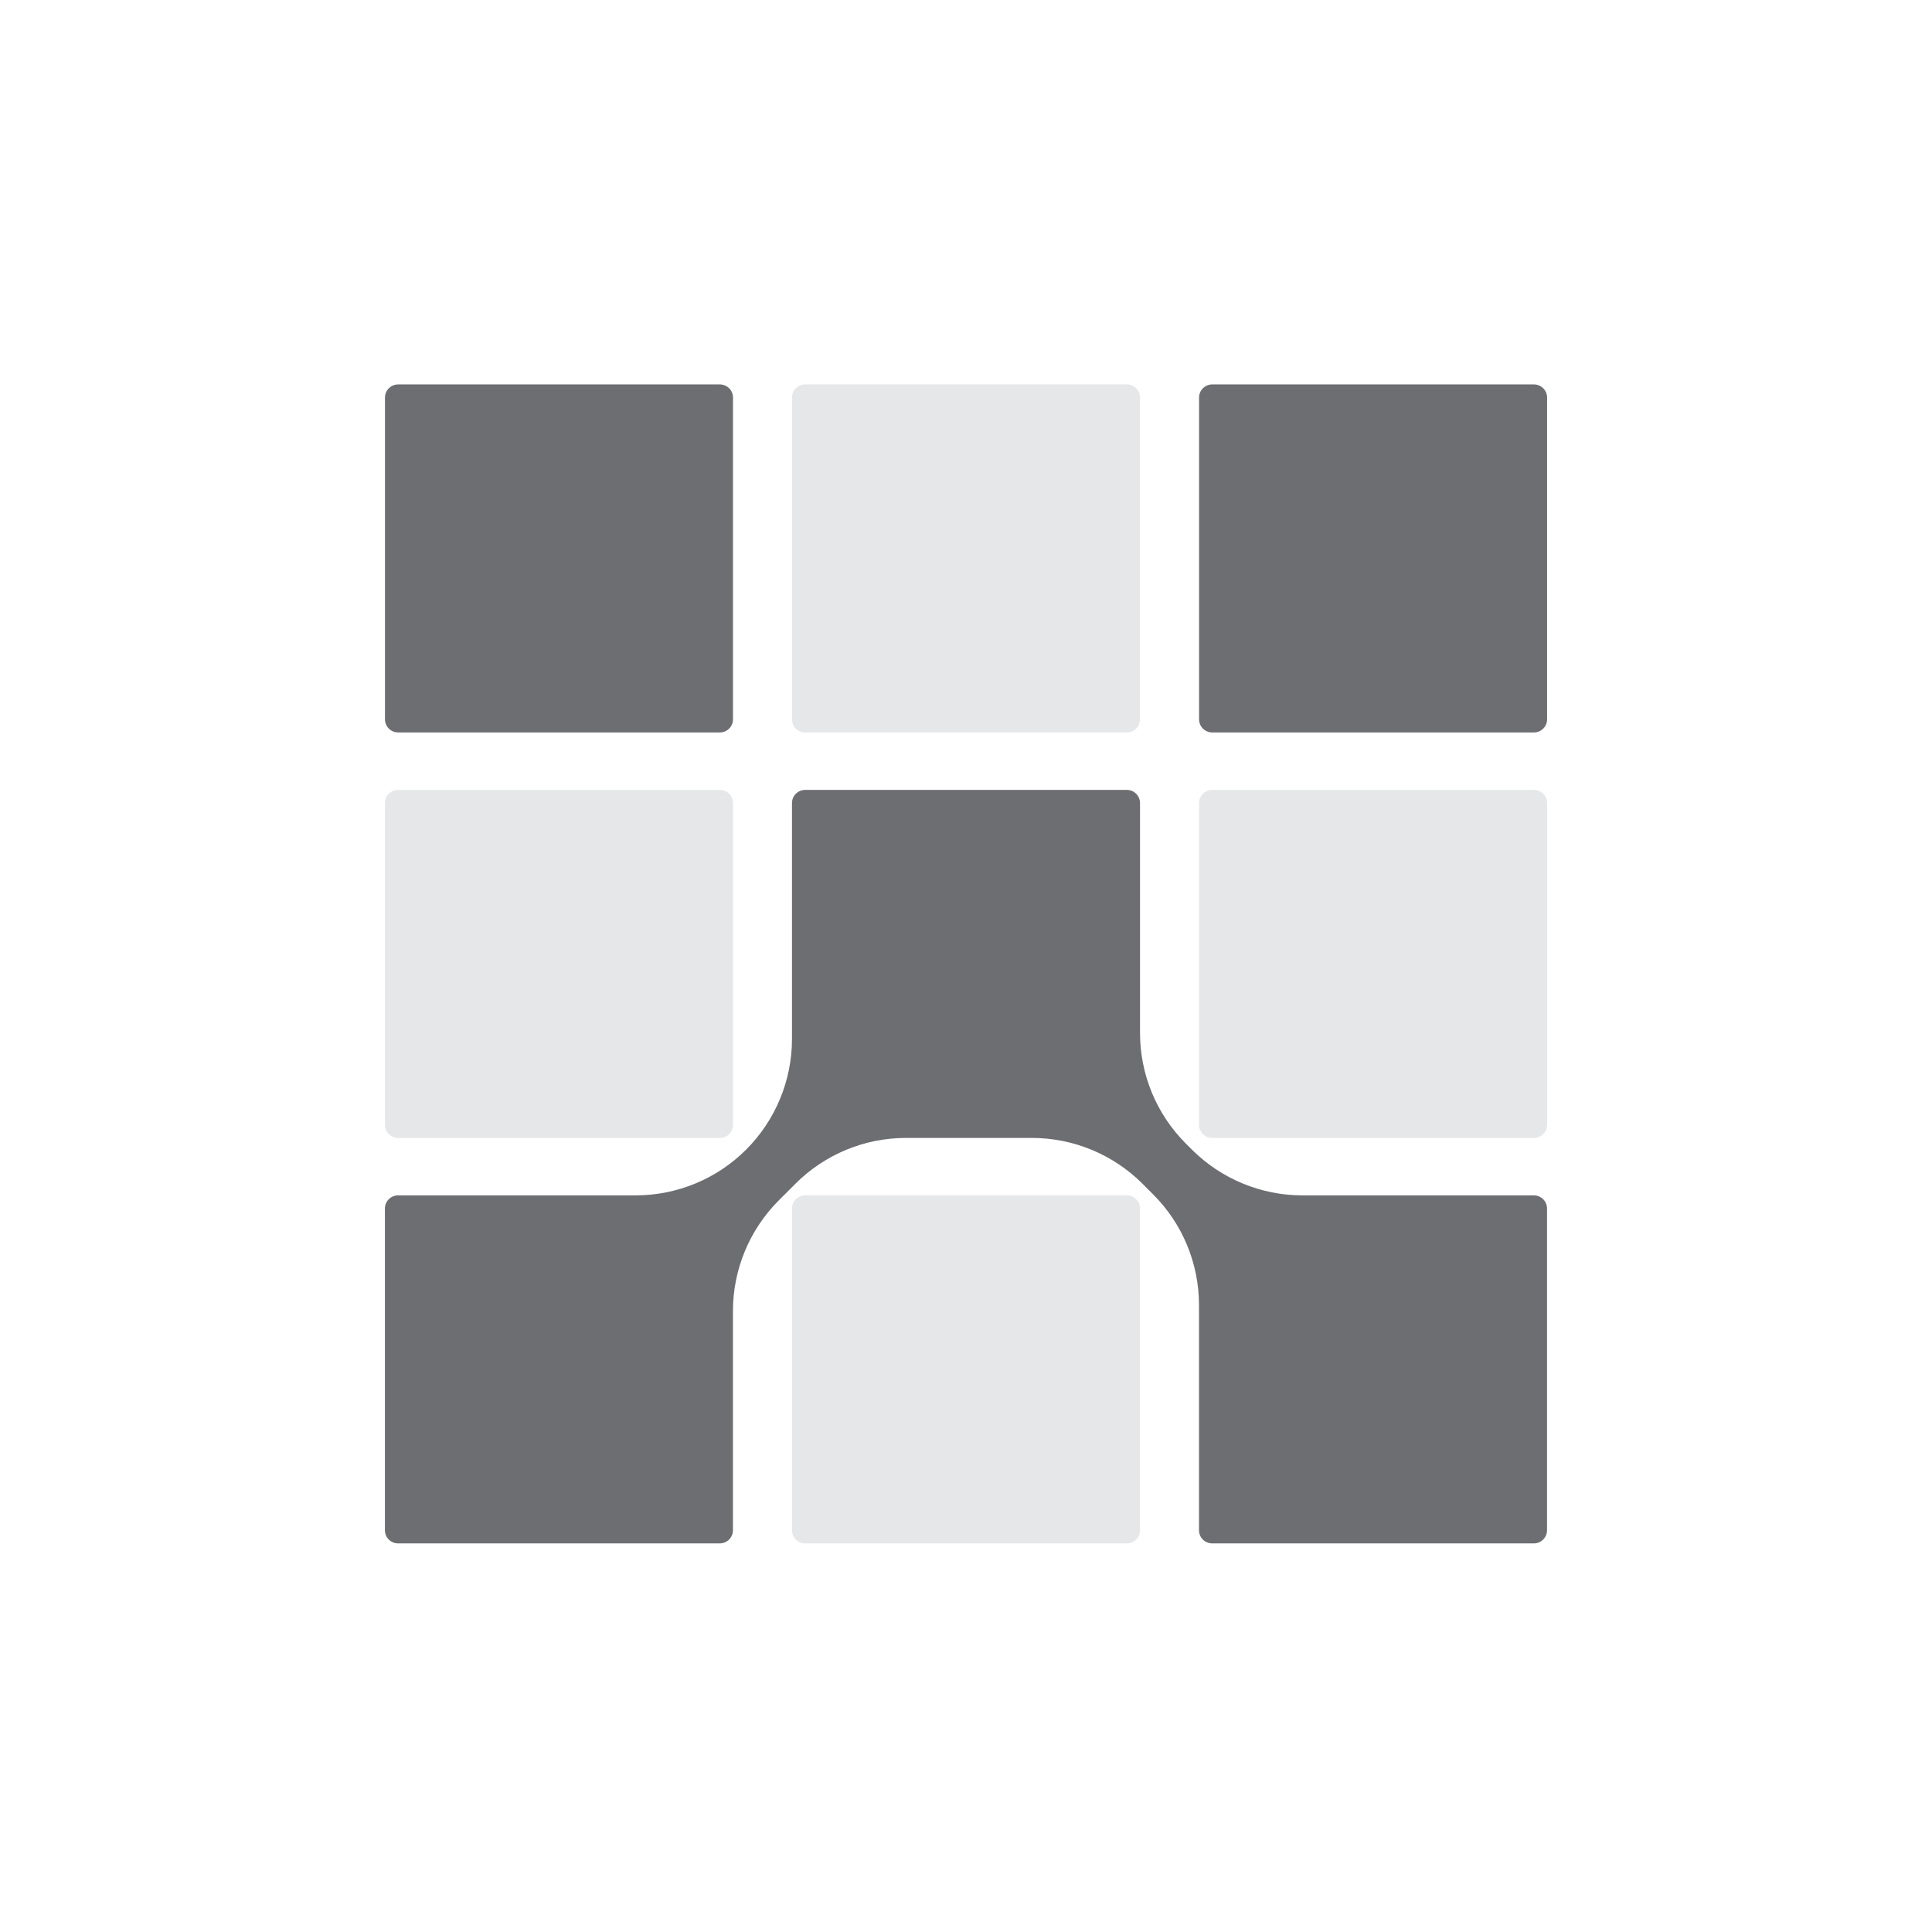 <?xml version="1.0" encoding="UTF-8"?>
<svg xmlns="http://www.w3.org/2000/svg" version="1.1" viewBox="0 0 306.64 306">
  <!-- Generator: Adobe Illustrator 29.8.1, SVG Export Plug-In . SVG Version: 2.1.1 Build 2)  -->
  <defs>
    <style>
      .st0 {
        fill: #e6e7e8;
      }

      .st1 {
        fill: #6d6e71;
      }

      .st2 {
        display: none;
      }
    </style>
  </defs>
  <g id="Layer_11" class="st2">
    <g>
      <path class="st0" d="M165.58,189.99h-22.31c-1.3,0-2.54.52-3.46,1.43l-2.5,2.5c-7.43,7.43-11.61,17.51-11.61,28.02v21.76c0,.84.68,1.52,1.52,1.52h52.19c.84,0,1.52-.68,1.52-1.52v-25.69c0-10.51-4.17-20.59-11.61-28.02h-3.75Z"/>
      <path class="st0" d="M139.81,114.58c.92.92,2.16,1.43,3.46,1.43h26.06c7.43-7.43,11.61-17.51,11.61-28.02v-25.69c0-.84-.68-1.52-1.52-1.52h-52.19c-.84,0-1.52.68-1.52,1.52v21.76c0,10.51,4.17,20.59,11.61,28.02l2.5,2.5Z"/>
      <path class="st0" d="M244.02,125.38h-21.76c-10.51,0-20.59,4.17-28.02,11.61l-2.63,2.63c-.83.83-1.3,1.97-1.3,3.15v20.47c0,1.18.47,2.31,1.3,3.15l2.63,2.63c7.43,7.43,17.51,11.61,28.02,11.61h21.76c.84,0,1.52-.68,1.52-1.52v-52.19c0-.84-.68-1.52-1.52-1.52Z"/>
      <path class="st0" d="M62.62,180.62h25.69c10.51,0,20.24-3.57,27.67-11l.34-.62v-4.08s.02-.09.02-.14v-23.55s0-.09,0-.14v-4.08s-.35-.62-.35-.62c-7.43-7.43-17.16-11-27.67-11h-25.69c-.84,0-1.52.68-1.52,1.52v52.19c0,.84.68,1.52,1.52,1.52Z"/>
      <path class="st1" d="M244.02,60.78h-52.19c-.84,0-1.52.68-1.52,1.52v28.71c0,10.51-4.17,20.59-11.61,28.02l-4.94,4.94c-.11.11-.24.19-.35.29-1.83.73-3.8,1.12-5.81,1.12h-24.33c-2.16,0-4.28-.43-6.24-1.23-.07-.06-.15-.11-.22-.18l-8.87-8.87c-7.43-7.43-11.61-17.51-11.61-28.02v-24.78c0-.84-.68-1.52-1.52-1.52h-52.19c-.84,0-1.52.68-1.52,1.52v52.19c0,.84.68,1.52,1.52,1.52h28.71c10.51,0,20.59,4.17,28.02,11.61l5,5c.87.87,1.35,2.04,1.35,3.27v34.23c0,1.23-.49,2.4-1.35,3.27l-5,5c-7.43,7.43-17.51,11.61-28.02,11.61h-28.71c-.84,0-1.52.68-1.52,1.52v52.19c0,.84.68,1.52,1.52,1.52h52.19c.84,0,1.52-.68,1.52-1.52v-24.78c0-10.51,4.17-20.59,11.61-28.02l8.87-8.87c.07-.07.15-.12.22-.18,1.96-.81,4.08-1.23,6.24-1.23h24.33c2.01,0,3.98.39,5.81,1.12.12.1.24.18.35.29l4.94,4.94c7.43,7.43,11.61,17.51,11.61,28.02v28.71c0,.84.68,1.52,1.52,1.52h52.19c.84,0,1.52-.68,1.52-1.52v-52.19c0-.84-.68-1.52-1.52-1.52h-24.78c-10.51,0-20.59-4.17-28.02-11.61l-8.98-8.98c-.83-.83-1.3-1.97-1.3-3.15h0v-26.51h0c0-1.18.47-2.31,1.3-3.15l8.98-8.98c7.43-7.43,17.51-11.61,28.02-11.61h24.78c.84,0,1.52-.68,1.52-1.52v-52.19c0-.84-.68-1.52-1.52-1.52Z"/>
    </g>
  </g>
  <g id="Layer_1">
    <g>
      <path class="st1" d="M243.46,61.02h-51.06c-1.15,0-2.09.93-2.09,2.09v51.06c0,1.15.93,2.09,2.09,2.09h51.06c1.15,0,2.09-.93,2.09-2.09v-51.06c0-1.15-.93-2.09-2.09-2.09Z"/>
      <path class="st0" d="M243.46,125.38h-51.06c-1.15,0-2.09.93-2.09,2.09v51.06c0,1.15.93,2.09,2.09,2.09h51.06c1.15,0,2.09-.93,2.09-2.09v-51.06c0-1.15-.93-2.09-2.09-2.09Z"/>
      <path class="st0" d="M178.85,61.02h-51.06c-1.15,0-2.09.93-2.09,2.09v51.06c0,1.15.93,2.09,2.09,2.09h51.06c1.15,0,2.09-.93,2.09-2.09v-51.06c0-1.15-.93-2.09-2.09-2.09Z"/>
      <path class="st1" d="M114.25,61.02h-51.06c-1.15,0-2.09.93-2.09,2.09v51.06c0,1.15.93,2.09,2.09,2.09h51.06c1.15,0,2.09-.93,2.09-2.09v-51.06c0-1.15-.93-2.09-2.09-2.09Z"/>
      <path class="st0" d="M114.25,125.38h-51.06c-1.15,0-2.09.93-2.09,2.09v51.06c0,1.15.93,2.09,2.09,2.09h51.06c1.15,0,2.09-.93,2.09-2.09v-51.06c0-1.15-.93-2.09-2.09-2.09Z"/>
      <path class="st0" d="M178.85,189.74h-51.06c-1.15,0-2.09.93-2.09,2.09v51.06c0,1.15.93,2.09,2.09,2.09h51.06c1.15,0,2.09-.93,2.09-2.09v-51.06c0-1.15-.93-2.09-2.09-2.09Z"/>
      <path class="st1" d="M243.46,189.74h-36.73c-6.59,0-12.9-2.62-17.56-7.27l-.96-.96c-4.66-4.66-7.27-10.97-7.27-17.56v-36.48c0-1.15-.93-2.09-2.09-2.09h-51.06c-1.15,0-2.09.93-2.09,2.09v37.44c0,6.59-2.62,12.9-7.27,17.56h0c-4.66,4.66-10.97,7.27-17.56,7.27h-37.69c-1.15,0-2.09.93-2.09,2.09v51.06c0,1.15.93,2.09,2.09,2.09h51.06c1.15,0,2.09-.93,2.09-2.09v-34.79c0-6.59,2.62-12.9,7.27-17.56l2.65-2.65c4.66-4.66,10.97-7.27,17.56-7.27h19.96c6.59,0,12.9,2.62,17.56,7.27l1.7,1.7c4.66,4.66,7.27,10.97,7.27,17.56v35.74c0,1.15.93,2.09,2.09,2.09h51.06c1.15,0,2.09-.93,2.09-2.09v-51.06c0-1.15-.93-2.09-2.09-2.09Z"/>
    </g>
  </g>
  <g id="Layer_3" class="st2">
    <g>
      <path class="st0" d="M243.46,61.02h-51.06c-1.15,0-2.09.93-2.09,2.09v51.06c0,1.15.93,2.09,2.09,2.09h51.06c1.15,0,2.09-.93,2.09-2.09v-51.06c0-1.15-.93-2.09-2.09-2.09Z"/>
      <path class="st0" d="M243.46,125.38h-51.06c-1.15,0-2.09.93-2.09,2.09v51.06c0,1.15.93,2.09,2.09,2.09h51.06c1.15,0,2.09-.93,2.09-2.09v-51.06c0-1.15-.93-2.09-2.09-2.09Z"/>
      <path class="st0" d="M178.85,61.02h-51.06c-1.15,0-2.09.93-2.09,2.09v51.06c0,1.15.93,2.09,2.09,2.09h51.06c1.15,0,2.09-.93,2.09-2.09v-51.06c0-1.15-.93-2.09-2.09-2.09Z"/>
      <path class="st0" d="M114.25,125.38h-51.06c-1.15,0-2.09.93-2.09,2.09v51.06c0,1.15.93,2.09,2.09,2.09h51.06c1.15,0,2.09-.93,2.09-2.09v-51.06c0-1.15-.93-2.09-2.09-2.09Z"/>
      <path class="st0" d="M178.85,189.74h-51.06c-1.15,0-2.09.93-2.09,2.09v51.06c0,1.15.93,2.09,2.09,2.09h51.06c1.15,0,2.09-.93,2.09-2.09v-51.06c0-1.15-.93-2.09-2.09-2.09Z"/>
      <path class="st1" d="M243.46,189.74h-36.05c-7.02,0-13.75-2.79-18.71-7.75h0c-4.96-4.96-7.75-11.69-7.75-18.71v-35.81c0-1.15-.93-2.09-2.09-2.09h-35.81c-7.02,0-13.75-2.79-18.71-7.75l-.25-.25c-4.96-4.96-7.75-11.69-7.75-18.71v-35.56c0-1.15-.93-2.09-2.09-2.09h-51.06c-1.15,0-2.09.93-2.09,2.09v51.06c0,1.15.93,2.09,2.09,2.09h35.56c7.02,0,13.75,2.79,18.71,7.75l.49.49c4.96,4.96,7.75,11.69,7.75,18.71v35.31c0,1.15.93,2.09,2.09,2.09h35.31c7.02,0,13.75,2.79,18.71,7.75l.74.74c4.96,4.96,7.75,11.69,7.75,18.71v35.07c0,1.15.93,2.09,2.09,2.09h51.06c1.15,0,2.09-.93,2.09-2.09v-51.06c0-1.15-.93-2.09-2.09-2.09Z"/>
      <path class="st0" d="M114.25,189.74h-51.06c-1.15,0-2.09.93-2.09,2.09v51.06c0,1.15.93,2.09,2.09,2.09h51.06c1.15,0,2.09-.93,2.09-2.09v-51.06c0-1.15-.93-2.09-2.09-2.09Z"/>
    </g>
  </g>
  <g id="Layer_4" class="st2">
    <g>
      <path class="st0" d="M192.39,116.25h51.06c1.15,0,2.09-.93,2.09-2.09v-51.06c0-1.15-.93-2.09-2.09-2.09h-51.06c-1.15,0-2.09.93-2.09,2.09v51.06c0,1.15.93,2.09,2.09,2.09Z"/>
      <path class="st1" d="M245.54,153.59c0-1.81,0-5.76,0-7.53,0,0,0-18.16,0-18.17,0-1.39-1.13-2.52-2.52-2.52-11.52,0-23.41,0-35.04,0-20.87.02-42.23-.02-63.01,0-.07,0-.14,0-.21,0s-.14,0-.21,0c-10.43.11-18.85,8.6-18.85,19.06,0,.44.02.87.05,1.3h-.05v1.12c-.14,4.47-.78,8.49-3.91,10.65-2.22.77-3.63-1.94-4.28-3.77-1.45-4.13-.95-8.67-.17-13.4.42-2.72,1.23-5.31,2.36-7.72,2.69-5.7,7.24-10.33,12.98-13.01,1.83-.86,3.79-1.52,5.84-1.95,8.02-1.83,16.31-1.3,24.47-1.4,0,0,15.43,0,15.43,0,1.39,0,2.52-1.13,2.52-2.52v-10.57c.08-3.6-.04-8.76,0-12.43,0,0,0,0,0-.01,0,0,0,0,0-.01-.05-4.99.12-11.42,0-16.28v-10.89c0-1.39-1.13-2.52-2.52-2.52h-17.98s0,0,0,0c-7.53,0-24.47,0-32.21,0-1.39,0-2.52,1.13-2.52,2.52-.01,8.05.06,20.97-.08,28.68.03,2.25-.11,4.39-.37,6.44-1.98,15.04-11.8,24.35-26.69,26.32-2.21.29-4.52.43-6.94.4-4.09.03-10.86-.06-14.84,0h-13.16c-1.39,0-2.52,1.13-2.52,2.52,0,1.73,0,17.5,0,18.77.02,4.96-.04,10.2,0,15.15v16.28c0,1.39,1.13,2.52,2.52,2.52h12.74c5.88.13,13.57-.05,19.53,0,0,0,.01,0,.02,0,21.7,0,43.42,0,65.14,0,.22,0,.45,0,.68.01.05,0,.1,0,.15,0,0,0,.01,0,.02,0,10.52,0,19.05-8.54,19.05-19.07,0-.11,0-.23,0-.34h.03c.03-1.65.09-3.17.19-4.44.19-3.07,1.98-8.45,4.67-8.08,4.3,1.32,4.54,9.13,4.02,13.56-.78,11.17-7.18,21.57-18.11,25.12-7.03,2.37-14.68,2.4-22.05,2.36-4.86-.04-16.44.02-21.45,0-1.39,0-2.52,1.13-2.52,2.52-.04,14.59.01,35.44,0,50.2,0,1.39,1.13,2.52,2.52,2.52,0,0,18.51,0,18.52,0h0c1.56,0,6.75,0,8.39,0,3.41.06,6.82.13,10.21,0h13.07c1.39,0,2.52-1.13,2.52-2.52v-13.02c.09-4.22-.04-9.98,0-14.31.13-6.76.88-13.39,4.01-19.03,5.69-10.78,16.8-15.45,28.99-15.39,7.92-.16,21-.06,29.09-.09,1.39,0,2.52-1.13,2.52-2.52-.05-6.15.07-18.51,0-24.51Z"/>
      <path class="st0" d="M243.45,189.73h-34.08c-10.53,0-19.07,8.54-19.07,19.07,0,.26,0,.51.02.76,0,.21.02.42.04.63,0,0,0,0,0,0h-.06v32.68c0,1.15.93,2.09,2.09,2.09h51.06c1.15,0,2.09-.93,2.09-2.09v-51.06c0-1.15-.93-2.09-2.09-2.09Z"/>
      <path class="st0" d="M114.24,189.73h-51.06c-1.15,0-2.09.93-2.09,2.09v51.06c0,1.15.93,2.09,2.09,2.09h51.06c1.15,0,2.09-.93,2.09-2.09v-51.06c0-1.15-.93-2.09-2.09-2.09Z"/>
      <path class="st0" d="M61.17,114.84c.08.2.19.38.32.55.05.07.11.14.17.2.37.37.89.6,1.46.6h36.3c8.79-.95,15.78-7.88,16.85-16.63v-36.51c0-.56-.22-1.07-.58-1.44-.38-.4-.91-.64-1.5-.64h-30.68c-.49.02-1.01.04-1.54.06h-18.78c-1.15,0-2.09.93-2.09,2.09v51.06c0,.19.03.36.08.53v.14Z"/>
    </g>
  </g>
</svg>